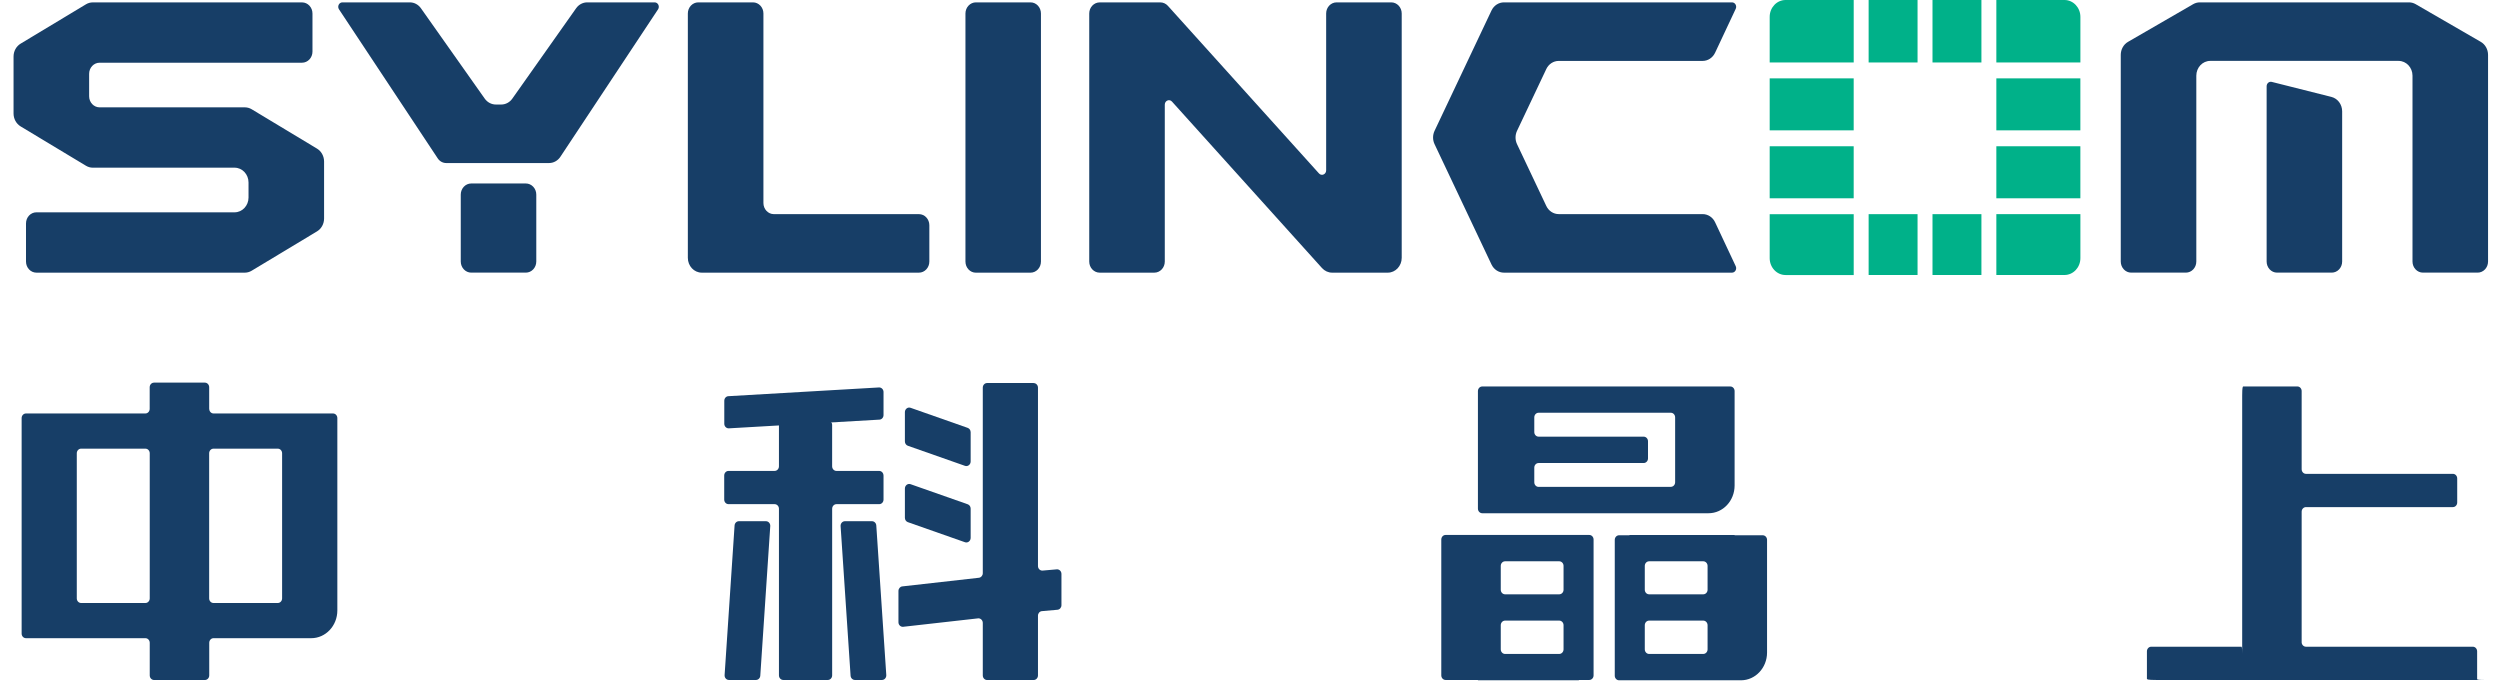 <svg xmlns="http://www.w3.org/2000/svg" width="95" height="26" viewBox="0 0 95 26" fill="none">
    <path d="M17.907 10.36H19.981C20.201 10.36 20.379 10.17 20.379 9.937V7.395C20.379 7.161 20.2 6.972 19.981 6.972H17.907C17.687 6.972 17.509 7.162 17.509 7.395V9.937C17.509 10.171 17.688 10.36 17.907 10.36Z" fill="#173E67"/>
    <path d="M19.046 3.972H18.843C18.677 3.972 18.52 3.889 18.42 3.748L15.996 0.315C15.896 0.173 15.74 0.09 15.574 0.09H13.012C12.883 0.09 12.808 0.244 12.882 0.355L16.633 6.017C16.707 6.13 16.828 6.196 16.958 6.196H20.863C21.035 6.196 21.196 6.107 21.295 5.957L25.006 0.355C25.079 0.244 25.005 0.09 24.876 0.09H22.314C22.148 0.09 21.991 0.174 21.892 0.315L19.468 3.748C19.368 3.89 19.212 3.972 19.046 3.972Z" fill="#173E67"/>
    <path d="M26.535 0.09C26.316 0.09 26.138 0.279 26.138 0.512V9.798C26.138 10.108 26.375 10.361 26.667 10.361H34.919C35.138 10.361 35.315 10.172 35.315 9.939V8.559C35.315 8.326 35.138 8.137 34.919 8.137H29.406C29.188 8.137 29.01 7.948 29.01 7.715V0.512C29.01 0.279 28.832 0.09 28.613 0.09H26.535Z" fill="#173E67"/>
    <path d="M39.556 0.513V9.939C39.556 10.172 39.379 10.362 39.158 10.362H37.082C36.863 10.362 36.687 10.172 36.687 9.939V0.513C36.687 0.28 36.866 0.09 37.084 0.09H39.161C39.38 0.09 39.556 0.28 39.556 0.513Z" fill="#173E67"/>
    <path d="M50.121 6.59L44.379 0.221C44.304 0.138 44.201 0.091 44.093 0.091H41.788C41.569 0.091 41.391 0.28 41.391 0.513V9.939C41.391 10.172 41.569 10.361 41.788 10.361H43.865C44.084 10.361 44.262 10.172 44.262 9.939V3.977C44.262 3.824 44.436 3.75 44.535 3.86L50.237 10.187C50.337 10.297 50.475 10.361 50.62 10.361H52.736C53.028 10.361 53.265 10.108 53.265 9.798V0.512C53.265 0.279 53.087 0.09 52.868 0.09H50.791C50.572 0.09 50.394 0.279 50.394 0.512V6.474C50.394 6.626 50.22 6.701 50.121 6.59Z" fill="#173E67"/>
    <path d="M86.528 10.36H88.606C88.825 10.36 89.002 10.171 89.002 9.938V4.231C89.002 3.97 88.834 3.744 88.595 3.683L86.327 3.112C86.227 3.087 86.132 3.168 86.132 3.277V9.938C86.132 10.171 86.309 10.36 86.528 10.36Z" fill="#173E67"/>
    <path d="M83.594 0.09C83.506 0.09 83.419 0.113 83.341 0.158L80.864 1.591C80.694 1.689 80.589 1.879 80.589 2.086V9.938C80.589 10.171 80.766 10.36 80.985 10.36H83.063C83.282 10.36 83.46 10.171 83.46 9.938V2.876C83.46 2.566 83.697 2.314 83.989 2.314H91.146C91.438 2.314 91.675 2.566 91.675 2.876V9.938C91.675 10.171 91.853 10.36 92.072 10.36H94.15C94.369 10.36 94.546 10.171 94.546 9.938V2.086C94.546 1.879 94.441 1.69 94.271 1.591L91.794 0.158C91.716 0.113 91.629 0.09 91.541 0.09H83.594Z" fill="#173E67"/>
    <path d="M64.7 8.136H59.231C59.032 8.136 58.849 8.016 58.759 7.826L57.647 5.478C57.572 5.319 57.572 5.131 57.647 4.972L58.759 2.624C58.849 2.434 59.032 2.315 59.231 2.315H64.7C64.901 2.315 65.084 2.194 65.174 2.003L65.958 0.334C66.01 0.222 65.934 0.09 65.815 0.09H57.15C56.95 0.09 56.768 0.209 56.677 0.399L54.513 4.972C54.438 5.132 54.438 5.32 54.513 5.478L56.677 10.051C56.768 10.241 56.95 10.361 57.15 10.361H65.815C65.934 10.361 66.01 10.229 65.958 10.116L65.174 8.447C65.085 8.256 64.901 8.136 64.7 8.136Z" fill="#173E67"/>
    <path d="M3.387 3.657V2.805C3.387 2.572 3.565 2.383 3.784 2.383H11.477C11.696 2.383 11.874 2.194 11.874 1.961V0.513C11.874 0.28 11.696 0.091 11.477 0.091H3.526C3.435 0.091 3.345 0.116 3.266 0.164L0.783 1.659C0.617 1.759 0.515 1.946 0.515 2.148V4.314C0.515 4.516 0.618 4.703 0.783 4.803L3.266 6.298C3.346 6.346 3.435 6.372 3.526 6.372H8.915C9.207 6.372 9.444 6.624 9.444 6.935V7.506C9.444 7.816 9.207 8.068 8.915 8.068H1.384C1.165 8.068 0.988 8.257 0.988 8.49V9.939C0.988 10.172 1.165 10.361 1.384 10.361H9.304C9.395 10.361 9.485 10.335 9.564 10.287L12.047 8.792C12.213 8.692 12.315 8.505 12.315 8.302V6.137C12.315 5.935 12.212 5.748 12.047 5.648L9.564 4.152C9.484 4.104 9.395 4.079 9.304 4.079H3.784C3.565 4.079 3.387 3.89 3.387 3.657Z" fill="#173E67"/>
    <path d="M72.867 8.138H71.008V10.45H72.867V8.138Z" fill="#00B189"/>
    <path d="M70.44 2.978H67.248V4.953H70.44V2.978Z" fill="#00B189"/>
    <path d="M70.44 5.558H67.248V7.535H70.44V5.558Z" fill="#00B189"/>
    <path d="M75.861 2.374V0H78.451C78.784 0 79.055 0.288 79.055 0.641V2.374H75.861Z" fill="#00B189"/>
    <path d="M72.867 0H71.008V2.374H72.867V0Z" fill="#00B189"/>
    <path d="M75.294 0H73.435V2.374H75.294V0Z" fill="#00B189"/>
    <path d="M75.294 8.138H73.435V10.45H75.294V8.138Z" fill="#00B189"/>
    <path d="M67.248 2.374V0.641C67.248 0.288 67.518 0 67.851 0H70.441V2.374H67.248Z" fill="#00B189"/>
    <path d="M67.851 10.451C67.518 10.451 67.248 10.163 67.248 9.81V8.139H70.441V10.453H67.851V10.451Z" fill="#00B189"/>
    <path d="M75.861 10.451V8.138H79.055V9.809C79.055 10.162 78.784 10.45 78.451 10.45H75.861V10.451Z" fill="#00B189"/>
    <path d="M79.054 2.978H75.861V4.953H79.054V2.978Z" fill="#00B189"/>
    <path d="M79.054 5.558H75.861V7.535H79.054V5.558Z" fill="#00B189"/>
    <path d="M65.751 14.686H56.325C56.235 14.686 56.161 14.764 56.161 14.861V19.328C56.161 19.424 56.234 19.503 56.325 19.503H64.924C65.472 19.503 65.915 19.031 65.915 18.448V14.861C65.915 14.765 65.842 14.686 65.751 14.686ZM63.491 18.502H58.468C58.377 18.502 58.303 18.424 58.303 18.327V17.769C58.303 17.673 58.377 17.595 58.468 17.595H62.459C62.55 17.595 62.624 17.517 62.624 17.42V16.768C62.624 16.672 62.551 16.593 62.459 16.593H58.468C58.377 16.593 58.303 16.516 58.303 16.419V15.859C58.303 15.763 58.377 15.684 58.468 15.684H63.491C63.581 15.684 63.655 15.762 63.655 15.859V18.326C63.655 18.422 63.582 18.5 63.491 18.5V18.502Z" fill="#173E67"/>
    <path d="M54.769 25.664C54.769 25.76 54.842 25.839 54.933 25.839H56.161V25.85H59.997V25.839H60.392C60.482 25.839 60.556 25.761 60.556 25.664V20.503C60.556 20.407 60.483 20.328 60.392 20.328H54.933C54.843 20.328 54.769 20.405 54.769 20.503V25.664ZM57.193 21.329H59.251C59.341 21.329 59.415 21.407 59.415 21.504V22.41C59.415 22.506 59.342 22.584 59.251 22.584H57.193C57.103 22.584 57.029 22.507 57.029 22.41V21.504C57.029 21.408 57.102 21.329 57.193 21.329ZM57.193 23.583H59.251C59.341 23.583 59.415 23.661 59.415 23.758V24.675C59.415 24.771 59.342 24.85 59.251 24.85H57.193C57.103 24.85 57.029 24.772 57.029 24.675V23.758C57.029 23.662 57.102 23.583 57.193 23.583Z" fill="#173E67"/>
    <path d="M65.915 20.329H61.92V20.34H61.525C61.435 20.34 61.361 20.418 61.361 20.515V25.676C61.361 25.772 61.434 25.851 61.525 25.851H66.156C66.704 25.851 67.148 25.379 67.148 24.797V20.515C67.148 20.419 67.075 20.34 66.983 20.34H65.915V20.329ZM64.723 24.85H62.666C62.576 24.85 62.502 24.772 62.502 24.675V23.758C62.502 23.662 62.575 23.583 62.666 23.583H64.723C64.814 23.583 64.888 23.661 64.888 23.758V24.675C64.888 24.771 64.815 24.85 64.723 24.85ZM64.723 22.584H62.666C62.576 22.584 62.502 22.507 62.502 22.41V21.504C62.502 21.408 62.575 21.329 62.666 21.329H64.723C64.814 21.329 64.888 21.407 64.888 21.504V22.41C64.888 22.506 64.815 22.584 64.723 22.584Z" fill="#173E67"/>
    <path d="M87.463 24.401V19.444C87.463 19.348 87.536 19.27 87.627 19.27H93.21C93.301 19.27 93.374 19.192 93.374 19.095V18.181C93.374 18.085 93.302 18.006 93.21 18.006H87.627C87.537 18.006 87.463 17.928 87.463 17.831V14.86C87.463 14.764 87.39 14.685 87.299 14.685H85.249C85.224 14.685 85.203 14.707 85.203 15.041V24.832C85.203 24.553 85.183 24.575 85.157 24.575H81.747C81.657 24.575 81.583 24.653 81.583 24.75V25.79C81.583 25.816 81.603 25.839 81.934 25.839H94.392C94.111 25.839 94.131 25.817 94.131 25.79V24.75C94.131 24.654 94.058 24.575 93.967 24.575H87.626C87.536 24.575 87.462 24.497 87.462 24.4L87.463 24.401Z" fill="#173E67"/>
    <path d="M39.278 14.555H37.51C37.42 14.555 37.346 14.632 37.346 14.729V21.781C37.346 21.87 37.282 21.946 37.199 21.955L34.288 22.283C34.204 22.292 34.141 22.367 34.141 22.457V23.645C34.141 23.748 34.225 23.828 34.322 23.818L37.164 23.498C37.261 23.487 37.346 23.568 37.346 23.672V25.666C37.346 25.762 37.419 25.841 37.51 25.841H39.278C39.368 25.841 39.443 25.763 39.443 25.666V23.396C39.443 23.305 39.508 23.23 39.593 23.223L40.184 23.171C40.27 23.163 40.335 23.088 40.335 22.997V21.809C40.335 21.707 40.253 21.627 40.157 21.635L39.62 21.682C39.525 21.691 39.443 21.611 39.443 21.509V14.731C39.443 14.635 39.37 14.557 39.278 14.557V14.555Z" fill="#173E67"/>
    <path d="M33.574 15.772C33.574 15.865 33.506 15.942 33.419 15.946L27.696 16.277C27.602 16.282 27.523 16.202 27.523 16.103V15.229C27.523 15.136 27.591 15.059 27.677 15.055L33.401 14.723C33.495 14.718 33.574 14.798 33.574 14.897V15.772Z" fill="#173E67"/>
    <path d="M33.574 18.07V18.984C33.574 19.08 33.501 19.158 33.41 19.158H31.787C31.696 19.158 31.622 19.236 31.622 19.333V25.664C31.622 25.76 31.549 25.839 31.458 25.839H29.765C29.674 25.839 29.6 25.761 29.6 25.664V19.333C29.6 19.237 29.527 19.158 29.436 19.158H27.684C27.594 19.158 27.52 19.081 27.52 18.984V18.07C27.52 17.973 27.593 17.895 27.684 17.895H29.436C29.526 17.895 29.6 17.817 29.6 17.72V15.984C29.6 15.882 29.683 15.801 29.779 15.81L31.472 15.975C31.557 15.983 31.621 16.058 31.621 16.148V17.72C31.621 17.816 31.694 17.895 31.785 17.895H33.409C33.499 17.895 33.573 17.972 33.573 18.07H33.574Z" fill="#173E67"/>
    <path d="M36.772 16.259L34.601 15.496C34.495 15.459 34.386 15.543 34.386 15.662V16.773C34.386 16.849 34.431 16.915 34.498 16.939L36.67 17.702C36.775 17.739 36.885 17.655 36.885 17.536V16.425C36.885 16.349 36.84 16.283 36.772 16.259Z" fill="#173E67"/>
    <path d="M36.772 19.162L34.601 18.399C34.495 18.362 34.386 18.446 34.386 18.565V19.676C34.386 19.752 34.431 19.818 34.498 19.842L36.67 20.605C36.775 20.642 36.885 20.558 36.885 20.439V19.328C36.885 19.252 36.84 19.186 36.772 19.162Z" fill="#173E67"/>
    <path d="M7.949 15.537V14.715C7.949 14.619 7.876 14.54 7.785 14.54H5.853C5.762 14.54 5.688 14.618 5.688 14.715V15.537C5.688 15.633 5.615 15.712 5.524 15.712H0.987C0.896 15.712 0.822 15.79 0.822 15.887V24.077C0.822 24.173 0.895 24.251 0.987 24.251H5.526C5.616 24.251 5.69 24.329 5.69 24.426V25.665C5.69 25.761 5.763 25.84 5.854 25.84H7.787C7.877 25.84 7.951 25.762 7.951 25.665V24.426C7.951 24.33 8.024 24.251 8.115 24.251H11.828C12.375 24.251 12.819 23.779 12.819 23.197V22.825C12.819 19.351 12.819 20.587 12.819 17.049V15.887C12.819 15.791 12.746 15.712 12.655 15.712H8.115C8.025 15.712 7.951 15.634 7.951 15.537H7.949ZM3.082 22.914C2.992 22.914 2.918 22.837 2.918 22.739V17.224C2.918 17.128 2.991 17.049 3.082 17.049H5.526C5.616 17.049 5.69 17.127 5.69 17.224V22.739C5.69 22.835 5.617 22.914 5.526 22.914H3.082ZM10.556 22.914H8.113C8.022 22.914 7.948 22.837 7.948 22.739V17.224C7.948 17.128 8.021 17.049 8.113 17.049H10.556C10.646 17.049 10.72 17.127 10.72 17.224V22.739C10.72 22.835 10.647 22.914 10.556 22.914Z" fill="#173E67"/>
    <path d="M28.727 25.839H27.698C27.603 25.839 27.528 25.753 27.535 25.652L27.914 19.968C27.92 19.877 27.992 19.806 28.077 19.806H29.107C29.202 19.806 29.277 19.892 29.27 19.993L28.891 25.676C28.885 25.767 28.813 25.839 28.727 25.839Z" fill="#173E67"/>
    <path d="M32.486 25.839H33.515C33.611 25.839 33.685 25.753 33.679 25.652L33.299 19.968C33.294 19.877 33.221 19.806 33.136 19.806H32.106C32.011 19.806 31.936 19.892 31.943 19.993L32.322 25.676C32.328 25.767 32.4 25.839 32.486 25.839Z" fill="#173E67"/>
</svg>
